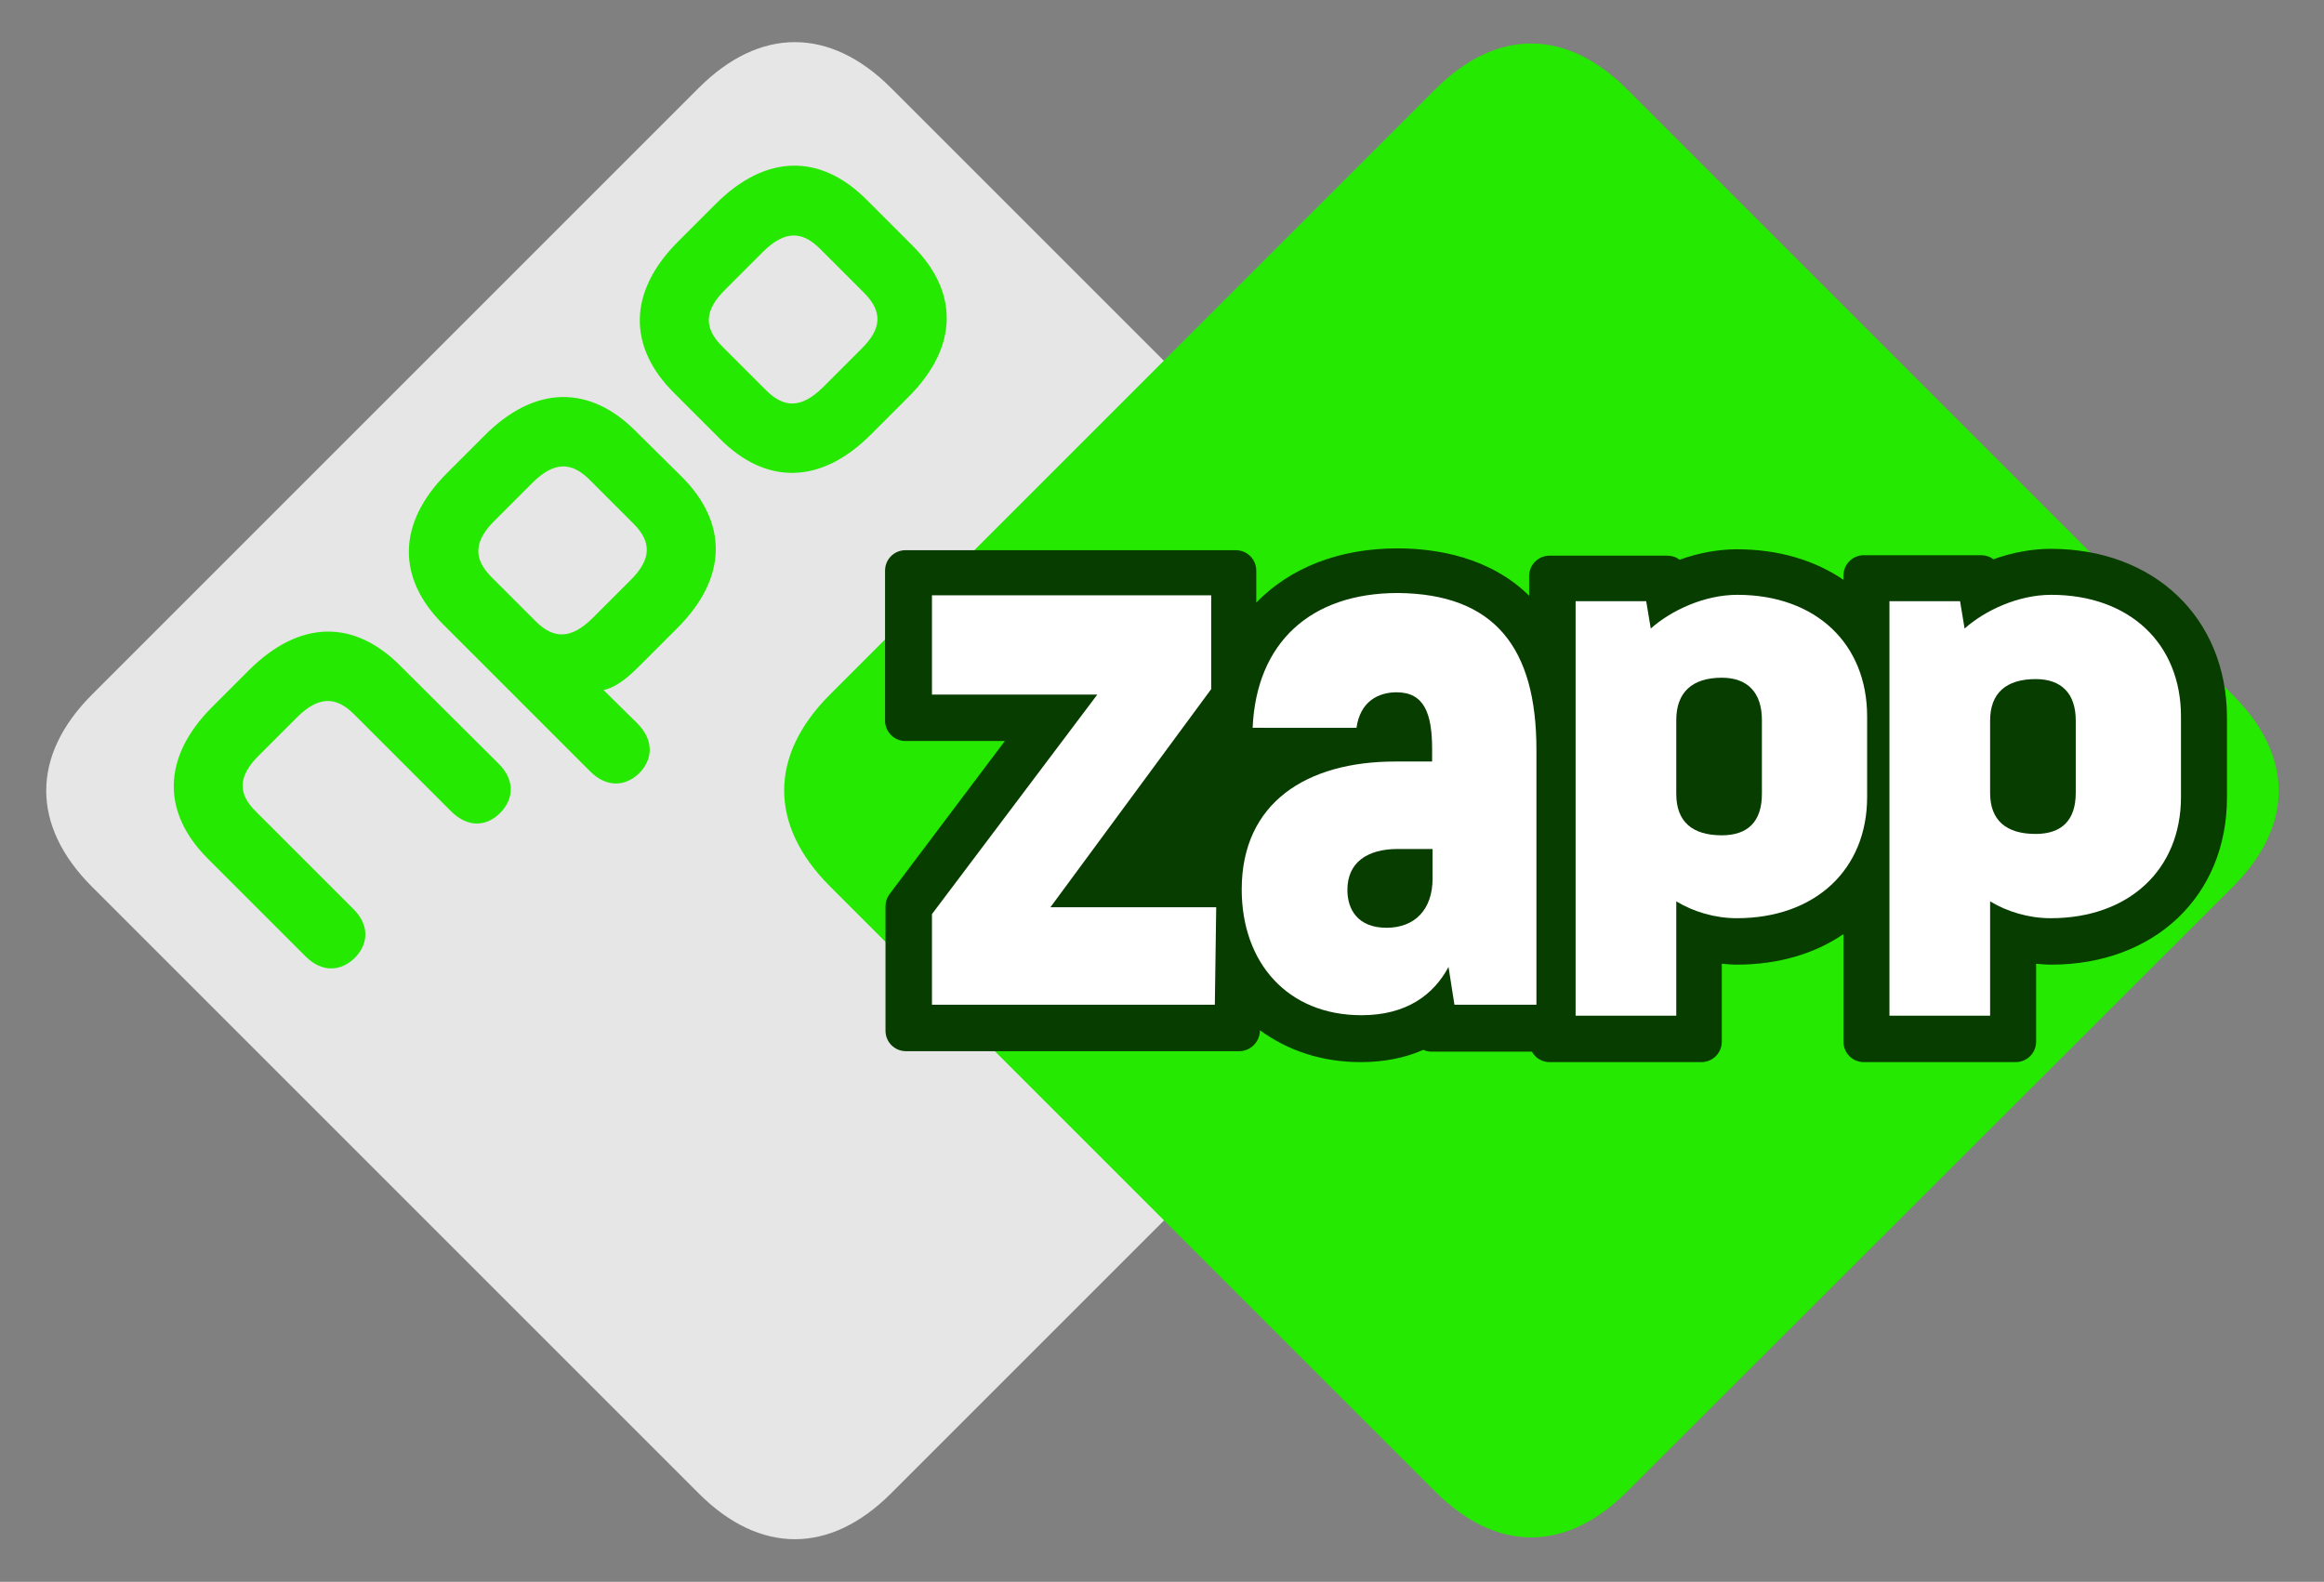 <?xml version="1.0" encoding="utf-8"?>
<!-- Generator: Adobe Illustrator 22.1.0, SVG Export Plug-In . SVG Version: 6.00 Build 0)  -->
<svg version="1.1" id="Zapp" xmlns="http://www.w3.org/2000/svg" xmlns:xlink="http://www.w3.org/1999/xlink" x="0px" y="0px"
	 viewBox="0 0 510.2 347.3" style="enable-background:new 0 0 510.2 347.3;" xml:space="preserve">
<rect x="0" y="0" width="510.2" height="347.3" fill="#808080" stroke="none"/>
<style type="text/css">
	.st0{fill:#E6E6E6;}
	.st1{fill:#25E900;}
	.st2{fill:#083D00;}
	.st3{fill:#FFFFFF;}
</style>
<g>
	<path class="st0" d="M328.8,194.7L195.6,327.9c-13.4,13.4-28.8,13.4-42.2,0L20.2,194.7c-13.4-13.4-13.4-28.8,0-42.2L153.4,19.3
		c13.4-13.4,28.8-13.4,42.2,0l133.2,133.2C342.2,165.9,342.2,181.3,328.8,194.7z"/>
	<path class="st1" d="M109.5,167.7c3.7,3.7,3.2,7.9,0.3,10.8c-2.9,2.9-7,3.4-10.8-0.4l-21.3-21.3c-4-4-7.8-3.9-12.4,0.6l-8.5,8.5
		c-4.5,4.5-4.7,8.3-0.6,12.3l21.3,21.3c3.8,3.7,3.3,7.9,0.4,10.8c-2.9,2.9-7.1,3.4-10.8-0.3l-21.5-21.5c-10-10-10.2-22.1,1-33.3l8-8
		c11.3-11.3,23.3-11.1,33.3-1L109.5,167.7z M200.4,54c10,10,10.2,22.1-1.1,33.3l-8,8c-11.2,11.3-23.3,11.1-33.3,1l-10.1-10.1
		c-10-10-10.2-22.1,1.1-33.3l8-8c11.2-11.3,23.3-11.1,33.3-1L200.4,54z M189.7,64.3l-9.7-9.7c-4-4-7.8-3.9-12.4,0.6l-8.5,8.5
		c-4.5,4.5-4.6,8.3-0.6,12.3l9.7,9.7c4,4,7.8,3.9,12.4-0.6l8.5-8.5C193.6,72.2,193.8,68.4,189.7,64.3z M149.7,104.7
		c10,10,10.2,22.1-1.1,33.3l-8.6,8.6c-2.9,2.9-5.4,4.5-7.5,4.9l7.5,7.4c3.7,3.8,3.2,7.9,0.4,10.8c-2.9,2.9-7.1,3.4-10.8-0.3
		L97.2,137c-10-10-10.2-22.1,1.1-33.3l8-8c11.2-11.3,23.3-11.1,33.3-1L149.7,104.7z M139.1,115l-9.7-9.7c-4-4-7.8-3.9-12.4,0.6
		l-8.5,8.5c-4.5,4.5-4.6,8.3-0.6,12.3l9.7,9.7c4,4,7.8,3.9,12.4-0.6l8.5-8.5C143,122.8,143.1,119,139.1,115z"/>
	<path class="st1" d="M182.2,152.5c-13.4,13.4-13.4,28.7,0,42.1l132.9,132.9c13.4,13.4,28.7,13.4,42.1,0l133-132.8
		c13.4-13.4,13.4-28.7,0-42.1l-133-133c-13.4-13.4-28.7-13.4-42.1,0L182.2,152.5z"/>
	<path class="st2" d="M450.2,120.5c-4.1,0-8.4,0.8-12.6,2.3c-0.7-0.6-1.7-0.9-2.7-0.9h-25.7c-2.5,0-4.5,2-4.5,4.5v0.9
		c-6.3-4.3-14.3-6.7-23.4-6.7c-4.1,0-8.4,0.8-12.6,2.3c-0.7-0.6-1.7-0.9-2.7-0.9h-25.8c-2.5,0-4.5,2-4.5,4.5v4.3
		c-8.6-8.5-20.4-10.4-28.9-10.4c-12.9,0-23.6,4.3-31,11.9v-7c0-2.5-2-4.5-4.5-4.5h-72.5c-2.5,0-4.5,2-4.5,4.5v32.9
		c0,2.5,2,4.5,4.5,4.5h21.8l-25.3,33.6c-0.6,0.8-0.9,1.7-0.9,2.7v27.3c0,2.5,2,4.5,4.5,4.5h73.2c2.4,0,4.4-2,4.5-4.4v-0.2
		c6,4.4,13.5,7,22.1,7c5.1,0,9.7-0.9,13.8-2.7c0.6,0.3,1.2,0.4,1.9,0.4h21.9c0.8,1.4,2.2,2.3,3.9,2.3h33.3c2.5,0,4.5-2,4.5-4.5
		v-17.1c1.1,0.1,2.2,0.2,3.3,0.2c9.1,0,17.1-2.4,23.4-6.7v23.6c0,2.5,2,4.5,4.5,4.5h33.3c2.5,0,4.5-2,4.5-4.5v-17.1
		c1.1,0.1,2.2,0.2,3.3,0.2c22.7,0,38.6-15.1,38.6-36.7v-17.7C488.8,135.7,473,120.5,450.2,120.5z"/>
	<g>
		<path class="st3" d="M478.8,157.3V175c0,16-11.5,26.6-28.6,26.6c-4.8,0-9.5-1.4-13.3-3.7V223h-22.1v-91h15.5l1,6
			c4.5-4,11.8-7.4,19-7.4C467.5,130.6,478.8,141.3,478.8,157.3z M455.7,158.2c0-6-3.2-9.1-8.8-9.1c-6.5,0-10,3.1-10,9.1v15.9
			c0,6,3.5,9,10,9c5.7,0,8.8-3,8.8-9V158.2z"/>
		<path class="st3" d="M409.9,157.3V175c0,16-11.5,26.6-28.6,26.6c-4.8,0-9.5-1.4-13.3-3.7V223h-22.1v-91h15.5l1,6
			c4.5-4,11.8-7.4,19-7.4C398.6,130.6,409.9,141.3,409.9,157.3z M386.8,158.1c0-6.1-3.2-9.3-8.8-9.3c-6.5,0-10,3.2-10,9.3v16.2
			c0,6.1,3.5,9.1,10,9.1c5.7,0,8.8-3,8.8-9.1V158.1z"/>
		<path class="st3" d="M337.3,164.6v56h-18l-1.3-8.3c-3.2,6-9.1,10.6-19.1,10.6c-16.3,0-26.3-11.6-26.3-27.6
			c0-19.1,14.3-28.1,33.7-28.1h8.1v-2.7c0-7.8-1.7-12.5-7.8-12.5c-4,0-8,2-8.8,7.8H275c0.8-18.6,12.6-29.6,31.9-29.6
			C328.1,130.4,337.3,142.2,337.3,164.6z M314.5,186.4h-7.6c-6.8,0-11.1,3-11.1,9c0,4.3,2.3,8.3,8.6,8.3c6.2,0,10.1-4,10.1-10.8
			V186.4z"/>
		<path class="st3" d="M267,199.3l-0.3,21.3h-62.1v-19.9l36.3-48.2h-36.3v-21.8h61.3v20.6l-35.3,47.9H267V199.3z"/>
	</g>
</g>
</svg>

